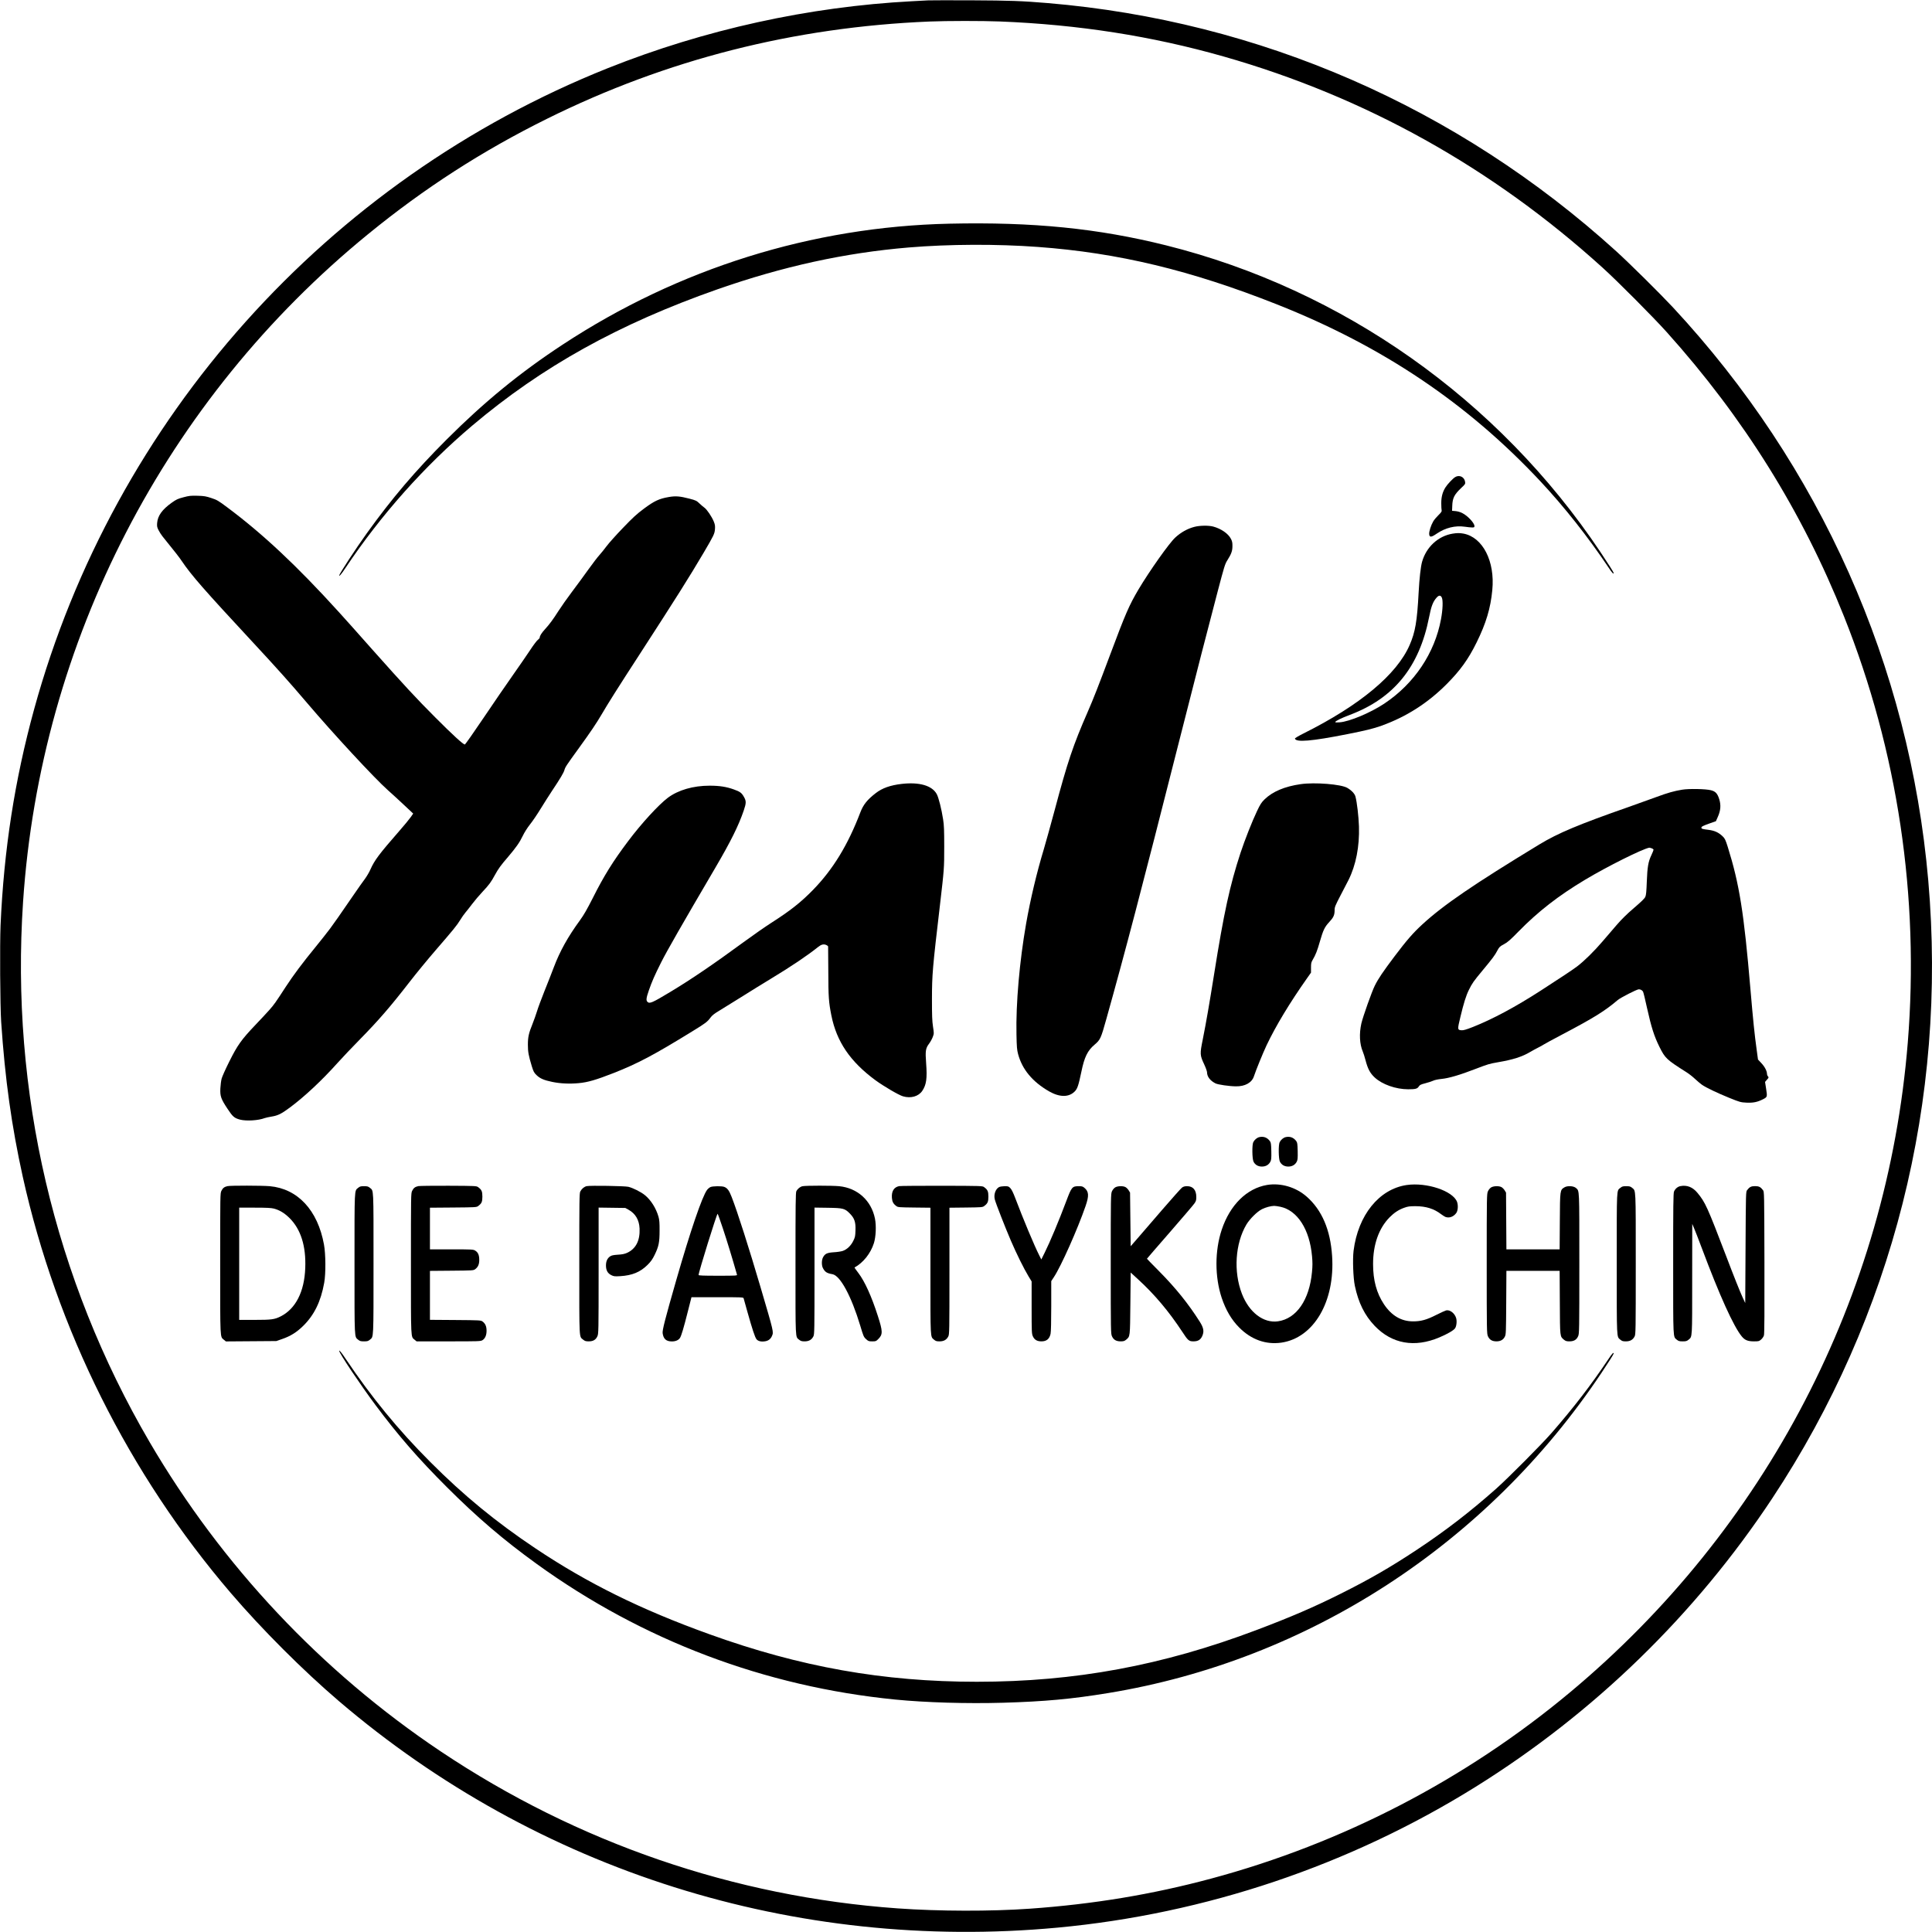 <?xml version="1.0" encoding="UTF-8" standalone="yes"?>
<svg version="1.0" xmlns="http://www.w3.org/2000/svg" width="100%" height="100%" viewBox="0 0 3150 3150" preserveAspectRatio="xMidYMid meet">
  <g transform="translate(0,3150) scale(0.1,-0.1)" fill="#000000" stroke="none">
    <path d="M15135 31494 c-33 -2 -152 -8 -265 -14 -1685 -89 -3384 -463 -4959
-1091 -4576 -1828 -8053 -5713 -9355 -10454 -316 -1151 -493 -2291 -547 -3524
-13 -306 -7 -1315 10 -1571 63 -936 170 -1700 352 -2525 551 -2486 1732 -4850
3392 -6788 508 -593 1177 -1262 1762 -1762 3240 -2768 7436 -4091 11715 -3694
2412 224 4763 1015 6819 2296 1932 1204 3582 2808 4836 4703 1965 2969 2856
6497 2544 10075 -304 3494 -1760 6760 -4164 9345 -212 227 -703 713 -923 913
-2589 2348 -5813 3756 -9272 4047 -419 35 -615 42 -1240 45 -355 1 -672 1
-705 -1z m1165 -344 c1287 -51 2479 -238 3650 -571 2309 -658 4381 -1813 6182
-3446 244 -221 819 -799 1042 -1047 1255 -1397 2210 -2928 2891 -4636 877
-2199 1232 -4573 1040 -6950 -334 -4130 -2311 -7930 -5515 -10599 -1701 -1418
-3706 -2457 -5846 -3031 -960 -258 -1920 -417 -2954 -490 -636 -45 -1482 -43
-2155 5 -2663 190 -5223 1069 -7450 2560 -1941 1299 -3567 3028 -4747 5045
-1553 2656 -2269 5714 -2062 8805 284 4247 2322 8191 5625 10887 918 750 1861
1358 2919 1882 1948 966 4028 1494 6235 1585 282 12 866 12 1145 1z"/>
    <path d="M15480 27853 c-2240 -49 -4417 -730 -6305 -1971 -695 -456 -1278
-933 -1896 -1551 -512 -513 -887 -953 -1298 -1525 -176 -244 -451 -665 -451
-689 0 -20 36 22 103 123 577 864 1288 1662 2067 2321 1138 962 2389 1657
3995 2221 1071 375 2075 595 3120 683 661 55 1439 58 2105 9 1313 -96 2496
-381 3900 -937 1716 -679 3104 -1611 4293 -2882 392 -419 776 -905 1116 -1412
54 -83 81 -110 81 -85 0 11 -85 146 -219 346 -1662 2484 -4199 4275 -7076
4995 -1113 278 -2172 384 -3535 354z"/>
    <path d="M23725 23721 c-39 -24 -125 -115 -158 -168 -47 -74 -69 -157 -68
-260 0 -52 3 -103 6 -114 5 -16 -6 -33 -52 -78 -32 -31 -71 -77 -85 -102 -37
-63 -70 -165 -66 -208 5 -55 34 -53 121 7 142 97 302 137 461 114 45 -7 99
-12 119 -12 32 0 37 3 37 23 0 50 -112 169 -199 212 -30 16 -77 29 -110 32
l-56 5 3 77 c4 130 32 186 144 293 69 64 71 68 65 105 -13 78 -95 116 -162 74z"/>
    <path d="M2990 23392 c-92 -24 -116 -36 -191 -89 -156 -112 -227 -211 -237
-330 -4 -53 -1 -70 22 -115 14 -29 43 -74 63 -100 211 -261 275 -343 315 -403
158 -234 357 -462 1163 -1330 391 -421 608 -664 885 -990 417 -491 1101 -1230
1315 -1419 66 -59 186 -168 266 -244 l146 -137 -41 -59 c-23 -33 -106 -134
-186 -225 -328 -376 -402 -474 -470 -626 -19 -45 -61 -115 -91 -156 -31 -41
-107 -148 -169 -239 -272 -396 -318 -461 -398 -570 -47 -63 -154 -198 -237
-300 -210 -256 -360 -457 -483 -645 -174 -268 -192 -292 -267 -378 -40 -45
-143 -156 -230 -247 -227 -238 -293 -330 -425 -595 -61 -121 -117 -247 -126
-280 -9 -33 -18 -105 -21 -160 -6 -127 9 -171 117 -334 85 -129 111 -151 205
-176 102 -26 299 -14 400 25 17 6 68 18 114 25 103 17 158 44 297 147 238 177
519 439 778 728 77 85 232 250 346 365 324 330 507 541 836 965 100 129 287
357 415 505 300 347 347 405 403 496 25 42 63 95 84 120 21 24 71 88 111 141
40 53 116 143 170 200 107 114 137 155 201 273 52 96 95 157 213 293 131 154
190 238 240 343 27 57 74 131 119 188 41 51 119 166 173 255 54 88 138 220
185 291 135 202 188 292 202 338 14 51 26 69 238 362 194 268 284 402 365 540
109 187 268 439 629 995 590 911 802 1247 1039 1649 165 281 178 307 184 383
4 52 1 75 -19 124 -31 78 -113 199 -152 226 -17 12 -54 43 -81 69 -47 45 -58
51 -165 79 -155 40 -224 46 -338 26 -156 -27 -234 -64 -400 -187 -121 -90
-182 -146 -346 -317 -110 -114 -229 -247 -266 -297 -37 -49 -89 -115 -117
-145 -28 -30 -109 -136 -180 -235 -71 -100 -192 -264 -268 -365 -76 -101 -174
-240 -218 -309 -91 -143 -149 -221 -224 -303 -53 -58 -83 -106 -83 -132 0 -9
-14 -26 -31 -38 -17 -13 -74 -88 -126 -168 -52 -79 -178 -261 -279 -405 -101
-143 -316 -456 -477 -695 -161 -239 -299 -436 -308 -438 -23 -4 -193 151 -484
443 -303 303 -505 521 -1024 1104 -217 246 -465 523 -550 616 -683 753 -1241
1275 -1821 1707 -142 106 -163 118 -255 148 -87 29 -117 34 -225 37 -112 3
-136 0 -230 -25z"/>
    <path d="M19474 22910 c-112 -29 -220 -89 -313 -175 -98 -90 -418 -542 -599
-846 -152 -258 -209 -387 -464 -1069 -185 -495 -275 -724 -363 -925 -239 -547
-328 -810 -541 -1610 -64 -236 -142 -520 -175 -630 -116 -383 -219 -818 -289
-1215 -107 -612 -168 -1303 -157 -1808 4 -201 8 -249 26 -317 67 -251 235
-453 506 -609 172 -98 323 -99 419 0 43 44 61 99 107 319 49 241 101 346 217
444 91 77 102 100 190 416 310 1106 564 2074 1182 4510 291 1145 483 1893 636
2472 103 391 117 439 154 496 66 105 84 154 84 232 1 56 -4 80 -24 119 -44 86
-160 166 -290 201 -76 20 -219 18 -306 -5z"/>
    <path d="M23683 22799 c-235 -39 -429 -218 -497 -459 -22 -77 -44 -272 -56
-500 -25 -471 -55 -646 -146 -855 -209 -482 -809 -983 -1732 -1444 -86 -43
-142 -77 -139 -84 20 -63 271 -42 853 73 316 63 422 89 562 139 402 145 752
368 1062 680 219 221 351 403 485 676 154 312 228 558 256 854 46 468 -154
861 -470 921 -62 11 -104 11 -178 -1z m-175 -1042 c21 -44 16 -196 -13 -350
-102 -556 -437 -1054 -925 -1379 -224 -149 -567 -293 -727 -305 -46 -4 -73 -2
-73 4 0 16 103 67 240 118 717 271 1130 780 1290 1590 35 179 63 254 122 320
37 43 67 43 86 2z"/>
    <path d="M14702 18719 c-187 -22 -317 -68 -423 -150 -140 -108 -204 -189 -252
-315 -203 -532 -445 -928 -771 -1263 -201 -205 -367 -337 -688 -542 -92 -59
-283 -192 -425 -296 -516 -378 -869 -618 -1213 -825 -299 -180 -339 -197 -374
-162 -24 24 -20 62 23 186 49 142 95 247 200 456 94 187 336 610 886 1547 249
425 377 683 461 929 42 123 42 156 4 222 -38 68 -63 86 -166 123 -119 43 -233
61 -394 61 -268 0 -512 -71 -681 -197 -151 -114 -434 -422 -648 -708 -248
-329 -396 -568 -576 -927 -93 -183 -146 -276 -208 -361 -198 -271 -329 -507
-427 -767 -34 -91 -104 -268 -155 -395 -50 -126 -105 -273 -120 -325 -16 -52
-48 -142 -71 -200 -64 -158 -77 -219 -77 -345 0 -116 11 -174 64 -350 28 -89
36 -105 79 -146 55 -53 119 -81 255 -109 132 -27 280 -34 430 -20 147 13 284
53 570 165 398 157 656 294 1280 678 223 137 247 155 301 228 24 33 62 63 131
104 54 32 217 134 363 225 146 92 364 227 485 300 330 199 600 381 771 518 53
43 92 53 132 36 18 -7 33 -19 34 -26 1 -7 2 -191 3 -408 1 -415 7 -500 50
-716 86 -428 306 -752 718 -1056 134 -98 382 -244 451 -263 128 -37 252 -1
313 89 67 99 82 203 63 451 -15 202 -9 243 49 320 21 28 47 76 59 107 21 57
21 58 4 170 -14 91 -17 180 -17 453 1 397 9 497 130 1525 69 593 70 600 70
955 0 267 -3 352 -18 445 -26 169 -73 356 -104 413 -76 139 -283 199 -571 166z"/>
    <path d="M21207 18715 c-260 -37 -459 -121 -590 -249 -50 -49 -70 -80 -122
-190 -81 -170 -198 -467 -269 -681 -174 -530 -272 -979 -431 -1980 -76 -476
-128 -779 -185 -1064 -48 -238 -47 -254 26 -410 24 -52 44 -108 44 -125 1 -71
51 -136 138 -180 39 -20 224 -47 332 -48 149 -3 262 60 295 165 34 103 145
375 207 507 150 315 374 687 661 1094 l62 88 0 82 c0 70 4 87 27 126 48 80 76
152 118 300 53 184 78 237 151 315 70 75 89 115 89 193 0 54 7 71 101 252 56
107 112 217 126 243 121 243 180 546 170 872 -6 170 -32 391 -57 487 -13 48
-63 101 -133 142 -101 60 -531 94 -760 61z"/>
    <path d="M27429 18625 c-134 -22 -234 -50 -421 -119 -95 -35 -297 -108 -448
-161 -821 -287 -1157 -428 -1462 -613 -1068 -649 -1560 -984 -1908 -1304 -151
-139 -254 -257 -451 -518 -191 -254 -266 -364 -324 -481 -48 -95 -193 -504
-219 -616 -37 -166 -29 -335 23 -457 11 -24 31 -88 45 -142 37 -141 74 -211
149 -281 122 -114 346 -193 546 -193 119 0 150 8 173 45 18 27 33 34 107 53
48 12 104 31 126 41 24 12 80 24 140 30 116 11 303 66 550 162 209 80 227 85
369 110 241 41 391 88 524 167 37 22 96 54 132 72 36 18 76 40 90 50 14 10
147 82 295 160 519 273 701 386 910 564 47 40 313 176 345 176 28 0 57 -16 69
-39 6 -10 36 -132 66 -271 69 -309 115 -455 201 -628 93 -187 114 -207 439
-413 39 -24 102 -73 140 -109 39 -36 90 -80 115 -97 72 -49 251 -134 445 -213
174 -70 184 -73 281 -78 109 -5 176 9 264 53 76 38 76 40 56 170 l-18 115 31
36 c30 33 31 38 17 53 -9 10 -16 27 -16 38 0 49 -35 118 -90 177 l-57 61 -21
155 c-35 251 -59 486 -102 990 -107 1259 -180 1714 -371 2325 -37 116 -46 134
-83 170 -66 63 -130 92 -229 105 -101 12 -117 17 -117 36 0 17 30 32 146 73
l91 32 33 75 c44 100 51 186 22 281 -29 95 -62 131 -137 149 -86 22 -358 27
-466 9z m-500 -956 c17 -6 31 -17 31 -24 0 -7 -16 -46 -35 -87 -51 -106 -66
-193 -75 -433 -6 -159 -11 -219 -24 -247 -11 -27 -65 -79 -184 -181 -119 -102
-201 -183 -285 -280 -64 -75 -168 -197 -231 -269 -134 -157 -300 -320 -411
-404 -69 -53 -267 -184 -600 -399 -406 -262 -775 -460 -1102 -590 -110 -43
-152 -55 -184 -53 -67 5 -68 13 -19 214 54 226 92 349 139 444 54 109 74 138
221 315 164 197 203 249 244 328 30 56 39 66 107 102 61 33 102 69 239 209
316 323 650 583 1085 843 364 218 936 503 1046 522 3 1 20 -4 38 -10z"/>
    <path d="M20532 12960 c-38 -9 -77 -42 -98 -82 -22 -42 -19 -272 4 -318 26
-52 74 -80 137 -80 63 0 111 28 138 80 15 30 17 56 15 172 -3 120 -6 140 -24
164 -43 58 -103 80 -172 64z"/>
    <path d="M20962 12960 c-38 -9 -77 -42 -98 -82 -22 -42 -19 -272 4 -318 26
-52 74 -80 137 -80 63 0 111 28 138 80 15 30 17 56 15 172 -3 120 -6 140 -24
164 -43 58 -103 80 -172 64z"/>
    <path d="M20658 12180 c-330 -56 -603 -325 -738 -728 -115 -344 -115 -769 -1
-1113 67 -199 159 -356 285 -483 195 -197 434 -283 687 -247 530 77 878 671
828 1414 -28 427 -167 750 -416 968 -176 154 -422 226 -645 189z m215 -355
c281 -59 480 -369 519 -808 9 -98 9 -159 -1 -258 -42 -453 -253 -759 -554
-802 -236 -34 -471 145 -588 448 -140 361 -110 821 73 1130 55 91 175 211 253
250 60 30 145 53 200 54 17 0 60 -6 98 -14z"/>
    <path d="M22935 12179 c-450 -66 -793 -491 -866 -1073 -17 -142 -6 -442 21
-571 59 -279 160 -481 324 -653 281 -293 650 -359 1055 -187 132 56 228 112
254 147 25 34 34 122 17 172 -25 77 -101 134 -161 121 -16 -4 -89 -37 -162
-74 -157 -80 -251 -106 -382 -105 -190 1 -347 94 -470 278 -121 182 -178 392
-178 656 0 321 94 584 270 763 74 75 149 124 237 155 61 22 88 26 186 26 170
-1 299 -41 414 -129 26 -20 59 -40 72 -46 63 -23 131 1 177 63 28 38 34 126
13 183 -69 179 -496 321 -821 274z"/>
    <path d="M3710 12161 c-51 -11 -78 -31 -100 -77 -20 -39 -20 -66 -20 -1187 0
-1257 -3 -1187 60 -1241 l33 -27 411 3 411 3 95 33 c137 47 239 111 346 217
179 177 285 395 340 700 27 149 25 469 -4 625 -102 559 -428 909 -884 950
-126 11 -634 12 -688 1z m755 -366 c94 -25 173 -73 256 -155 183 -182 270
-456 256 -814 -14 -387 -157 -667 -403 -790 -99 -49 -148 -56 -421 -56 l-253
0 0 915 0 915 253 0 c195 0 266 -4 312 -15z"/>
    <path d="M6820 12161 c-52 -11 -78 -31 -100 -77 -20 -39 -20 -66 -20 -1187 0
-1255 -3 -1187 59 -1240 l33 -27 521 0 c493 0 524 1 553 19 44 27 68 83 67
158 -1 69 -20 113 -66 147 -28 20 -40 21 -443 24 l-414 3 0 399 0 399 354 3
c343 3 356 4 383 24 48 36 67 80 67 153 0 78 -20 123 -67 151 -30 19 -53 20
-384 20 l-353 0 0 340 0 339 379 3 c365 3 381 4 407 24 57 42 69 69 69 154 0
85 -12 112 -69 154 -27 20 -40 21 -484 23 -251 1 -473 -2 -492 -6z"/>
    <path d="M9567 12161 c-41 -9 -80 -40 -105 -86 -16 -27 -17 -129 -17 -1180 0
-1277 -5 -1179 65 -1239 26 -21 42 -26 88 -26 73 0 116 25 142 83 19 41 20 78
20 1070 l0 1028 218 -3 217 -3 53 -29 c113 -63 174 -167 180 -308 8 -196 -61
-329 -204 -395 -41 -18 -78 -26 -150 -30 -74 -5 -102 -11 -126 -27 -46 -31
-68 -80 -68 -149 0 -79 28 -129 88 -158 40 -20 55 -21 146 -16 193 12 325 66
443 183 56 56 81 91 117 165 66 136 80 203 80 394 1 126 -3 174 -17 225 -40
141 -125 276 -226 357 -64 51 -192 115 -266 133 -59 14 -621 23 -678 11z"/>
    <path d="M13087 12160 c-41 -8 -81 -40 -103 -82 -12 -23 -14 -210 -14 -1183 0
-1269 -4 -1185 60 -1239 26 -21 42 -26 89 -26 68 0 114 25 142 80 18 33 19 82
19 1068 l0 1033 218 -3 c252 -4 276 -10 361 -97 73 -75 94 -138 89 -271 -3
-95 -6 -112 -36 -172 -38 -78 -102 -139 -170 -163 -26 -9 -91 -19 -145 -22
-111 -7 -147 -23 -178 -83 -24 -43 -25 -129 -3 -173 34 -66 64 -86 156 -102
127 -21 309 -358 454 -840 50 -167 56 -183 93 -217 38 -35 44 -38 102 -38 58
0 64 2 99 38 75 74 74 125 -7 375 -102 319 -214 566 -318 702 -37 48 -65 88
-63 89 142 78 262 228 316 396 33 104 41 283 18 400 -59 296 -285 501 -585
530 -111 11 -538 11 -594 0z"/>
    <path d="M14660 12161 c-85 -17 -126 -83 -118 -191 5 -64 22 -97 72 -134 26
-20 43 -21 292 -24 l264 -3 0 -1030 c0 -1126 -3 -1069 59 -1122 27 -23 42 -27
90 -27 68 0 114 25 142 80 18 33 19 81 19 1067 l0 1032 269 3 c254 3 271 4
297 24 57 42 69 69 69 154 0 85 -12 112 -69 154 -27 21 -38 21 -689 23 -364 0
-678 -2 -697 -6z"/>
    <path d="M27397 12161 c-44 -9 -84 -43 -103 -88 -12 -27 -14 -230 -14 -1178 0
-1253 -3 -1185 59 -1238 28 -23 42 -27 96 -27 54 0 68 4 96 27 62 52 59 8 59
990 l1 898 30 -70 c17 -38 73 -185 126 -325 289 -771 516 -1274 651 -1439 50
-61 98 -81 199 -81 78 0 84 2 118 31 19 17 40 47 45 67 8 25 10 399 8 1189 -3
1145 -3 1152 -24 1179 -38 51 -66 65 -129 65 -63 0 -91 -14 -129 -65 -21 -27
-21 -38 -26 -934 l-5 -907 -42 90 c-44 96 -144 346 -267 670 -310 811 -342
881 -470 1036 -78 95 -171 131 -279 110z"/>
    <path d="M5839 12133 c-62 -53 -59 15 -59 -1238 0 -1253 -3 -1185 59 -1238 28
-23 42 -27 96 -27 54 0 68 4 96 27 62 53 59 -16 59 1243 0 1263 4 1180 -60
1234 -27 22 -41 26 -95 26 -54 0 -68 -4 -96 -27z"/>
    <path d="M11584 12146 c-17 -8 -43 -29 -56 -47 -80 -108 -271 -666 -503 -1474
-179 -624 -228 -813 -221 -862 13 -94 58 -134 151 -134 60 0 107 20 131 56 23
35 61 163 129 433 l59 232 422 0 c394 0 423 -1 428 -17 3 -10 30 -108 61 -218
79 -282 124 -419 149 -450 26 -33 80 -45 145 -33 51 9 87 38 107 85 29 68 32
55 -182 783 -195 662 -378 1235 -474 1482 -41 107 -71 148 -123 167 -40 15
-186 13 -223 -3z m203 -678 c64 -191 156 -493 229 -750 5 -17 -14 -18 -310
-18 -238 0 -316 3 -316 12 0 46 296 998 310 998 4 0 43 -109 87 -242z"/>
    <path d="M16288 12145 c-58 -32 -89 -124 -68 -203 19 -71 172 -462 262 -671
91 -212 213 -458 287 -580 l51 -84 0 -426 c0 -398 2 -429 20 -468 25 -57 69
-83 140 -83 83 0 131 39 149 123 7 29 11 207 11 454 l0 405 44 67 c116 175
386 781 515 1155 59 170 55 238 -19 300 -26 22 -41 26 -90 26 -108 0 -118 -12
-204 -241 -119 -318 -270 -678 -353 -843 l-55 -111 -35 70 c-79 155 -265 601
-389 929 -33 87 -59 141 -80 163 -29 31 -36 33 -95 33 -36 -1 -76 -7 -91 -15z"/>
    <path d="M18182 12140 c-19 -12 -41 -38 -52 -63 -19 -41 -20 -79 -20 -1182 0
-1103 1 -1141 20 -1182 26 -58 69 -83 142 -83 46 0 62 5 88 26 67 57 64 37 70
592 l5 504 120 -110 c269 -246 502 -523 720 -854 94 -145 110 -158 184 -158
74 0 116 26 143 87 33 75 23 133 -41 234 -186 293 -390 547 -667 827 -107 108
-194 197 -194 199 0 2 167 195 371 429 204 235 385 446 402 471 27 38 32 53
32 106 0 114 -53 177 -150 177 -37 0 -59 -6 -82 -22 -17 -13 -161 -174 -320
-358 -158 -184 -340 -394 -403 -467 l-115 -132 -5 437 -5 437 -23 38 c-13 21
-37 44 -52 52 -42 22 -128 19 -168 -5z"/>
    <path d="M24312 12140 c-19 -12 -41 -38 -52 -63 -19 -41 -20 -79 -20 -1182 0
-1103 1 -1141 20 -1182 25 -57 69 -83 139 -83 66 0 112 26 137 78 18 34 19 74
22 555 l3 517 434 0 434 0 3 -517 c3 -572 1 -550 68 -607 26 -21 42 -26 88
-26 73 0 116 25 142 83 19 41 20 79 20 1185 0 1238 3 1179 -54 1232 -39 35
-140 41 -189 11 -72 -44 -72 -42 -75 -553 l-3 -458 -434 0 -434 0 -3 463 -3
462 -23 38 c-13 21 -37 44 -52 52 -42 22 -128 19 -168 -5z"/>
    <path d="M26420 12134 c-64 -54 -60 29 -60 -1234 0 -1259 -3 -1190 59 -1243
27 -23 42 -27 90 -27 68 0 114 25 142 80 18 33 19 85 19 1183 0 1255 3 1187
-59 1240 -28 23 -42 27 -96 27 -54 0 -68 -4 -95 -26z"/>
    <path d="M5530 9476 c0 -38 345 -553 591 -883 370 -496 697 -873 1168 -1343
492 -491 920 -857 1458 -1246 1727 -1249 3721 -2003 5848 -2214 496 -49 1169
-69 1762 -52 676 20 1116 60 1712 158 3262 535 6178 2428 8041 5219 117 175
200 306 200 317 0 25 -27 -2 -81 -84 -290 -433 -571 -798 -933 -1213 -168
-192 -705 -732 -904 -909 -425 -377 -834 -692 -1302 -1001 -429 -283 -756
-472 -1230 -709 -442 -221 -809 -379 -1375 -593 -1534 -579 -2957 -843 -4560
-843 -1524 0 -2879 241 -4364 777 -1116 402 -1982 830 -2831 1398 -642 429
-1171 863 -1715 1409 -526 527 -958 1054 -1382 1686 -64 96 -103 143 -103 126z"/>
  </g>
</svg>